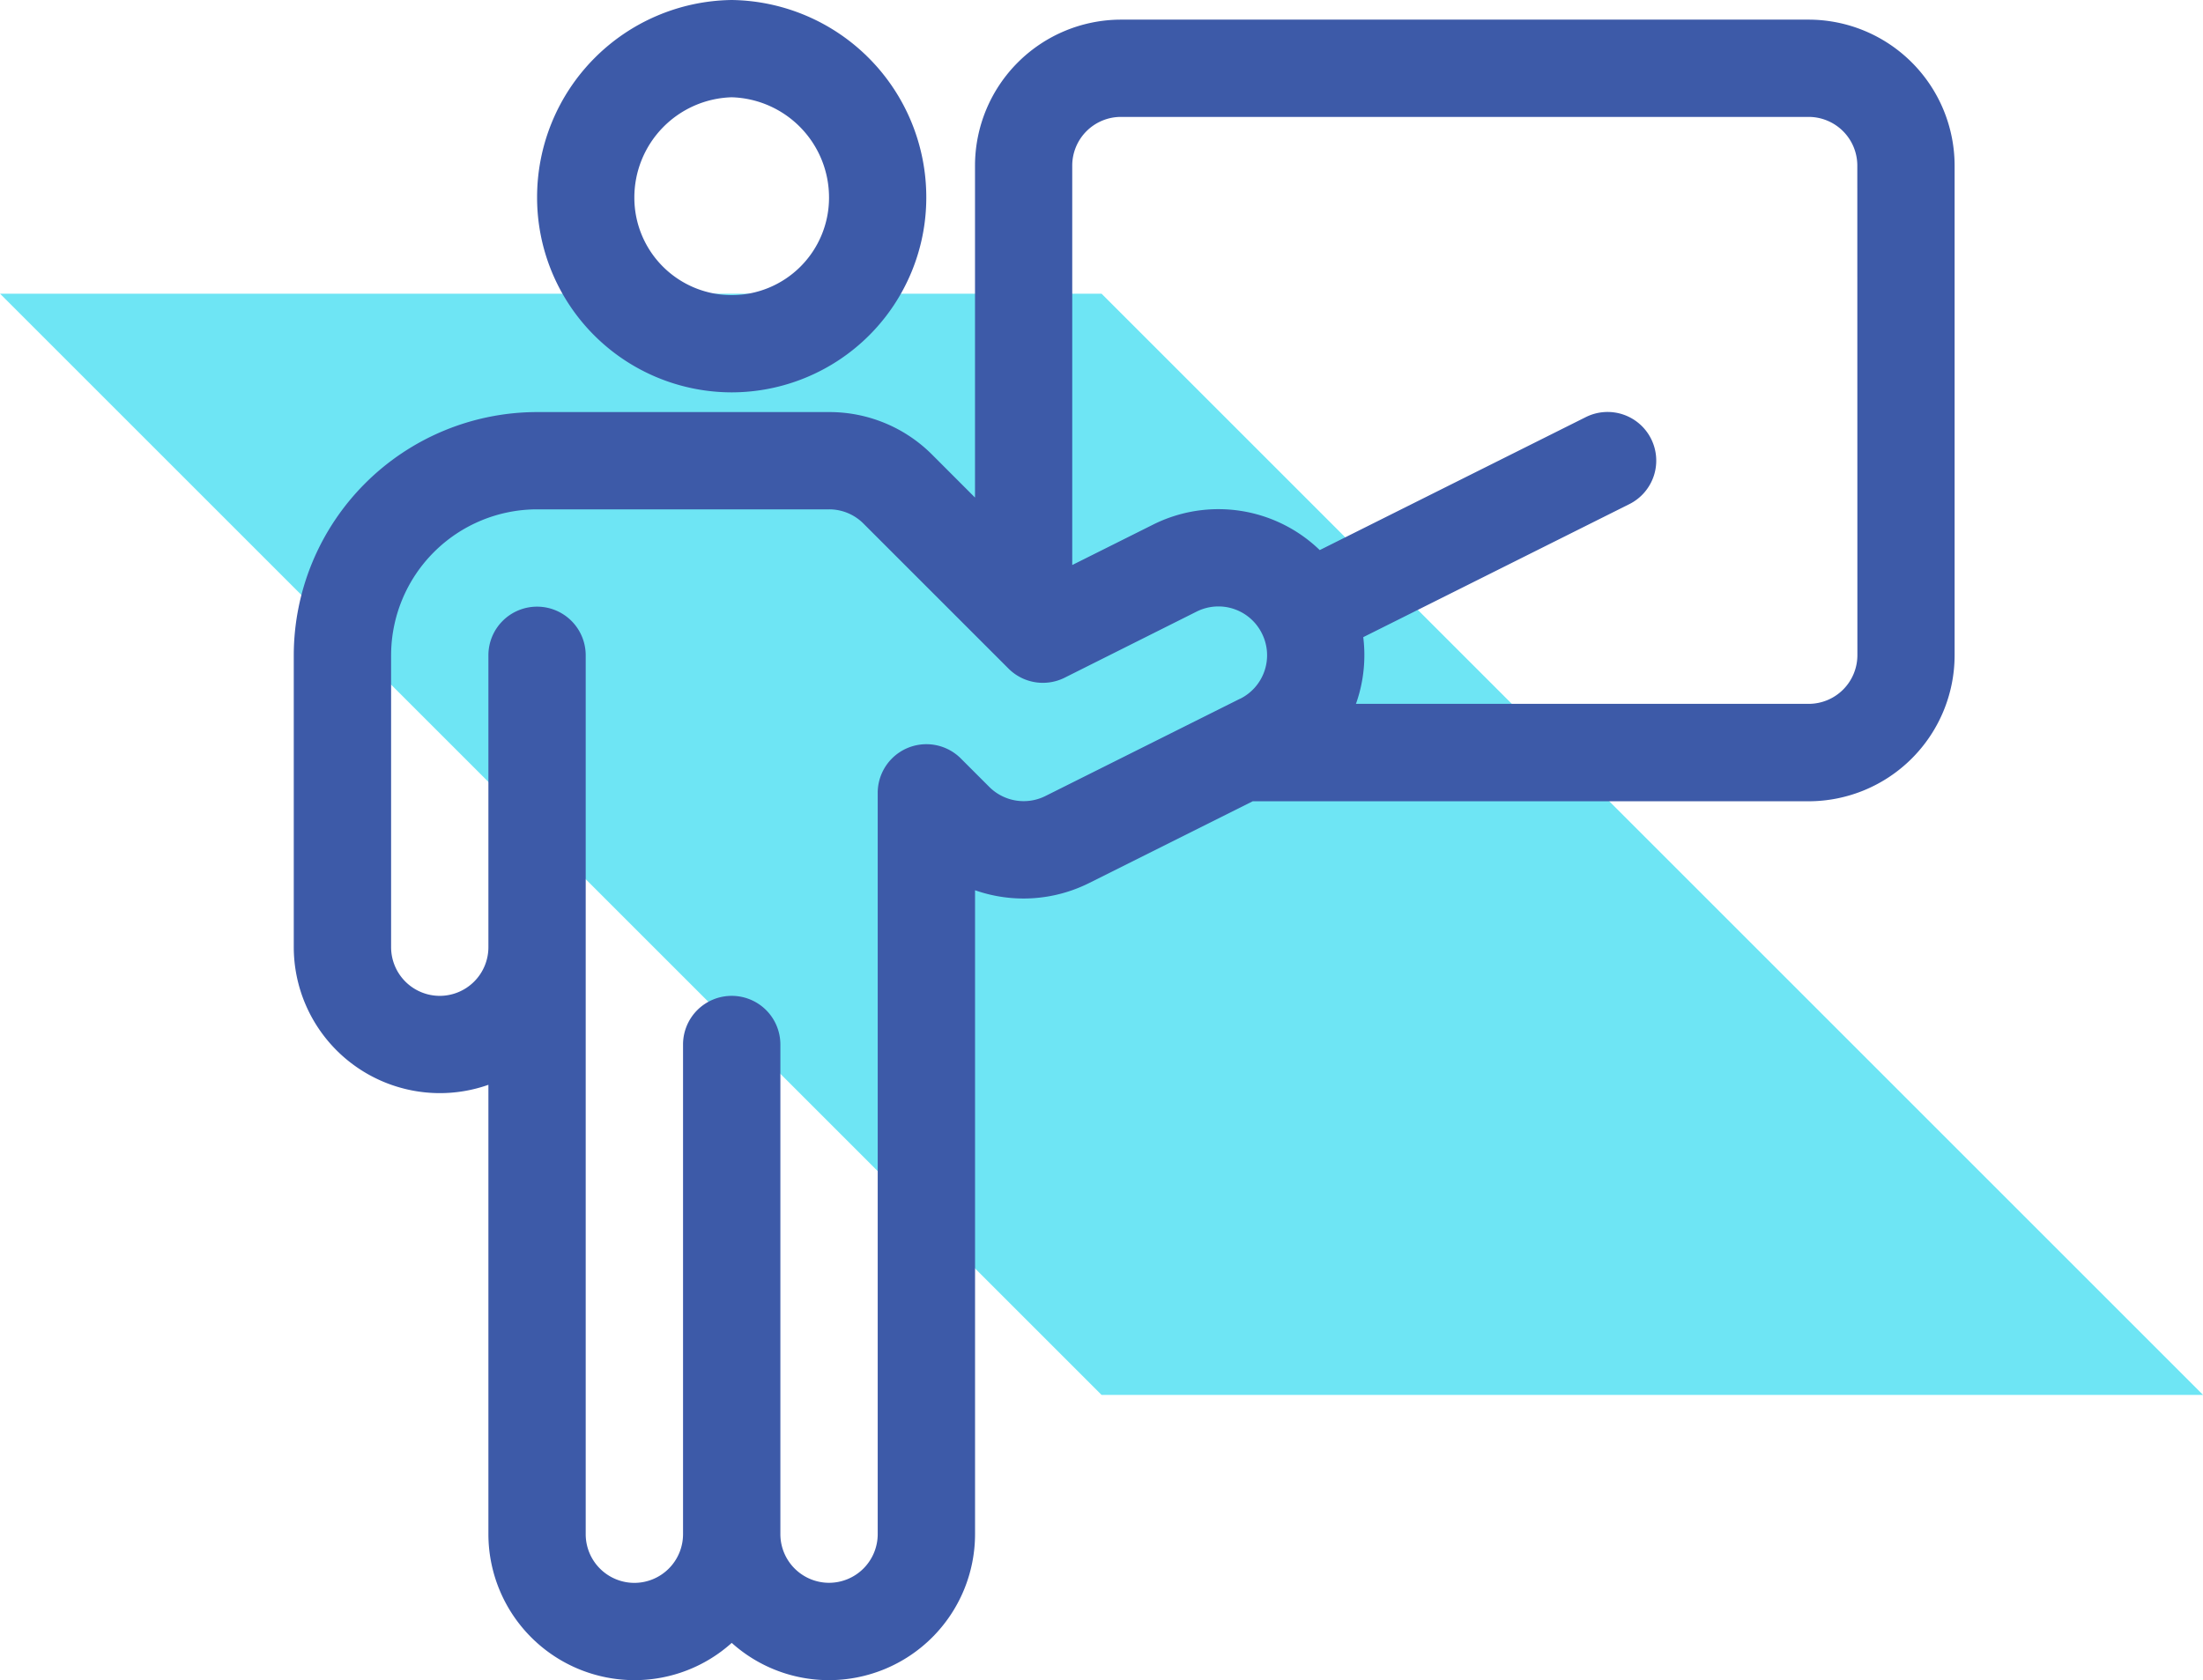 <svg xmlns="http://www.w3.org/2000/svg" width="60" height="45.772" viewBox="0 0 60 45.772"><defs><style>.a{fill:#6ee5f4;}.b{fill:#3d5aa8;}</style></defs><g transform="translate(-1137 -697)"><path class="a" d="M-402.9,78.855h-30l-30-30h30Z" transform="translate(1599.901 656.146)"/><g transform="translate(1145 697)"><g transform="translate(6.627 0)"><path class="b" d="M-1538.612-.33a5.373,5.373,0,0,0-5.3,5.389,5.307,5.307,0,0,0,5.3,5.3,5.307,5.307,0,0,0,5.3-5.3A5.373,5.373,0,0,0-1538.612-.33Zm0,8.04a2.654,2.654,0,0,1-2.651-2.651,2.732,2.732,0,0,1,2.651-2.739,2.732,2.732,0,0,1,2.651,2.739A2.654,2.654,0,0,1-1538.612,7.71Z" transform="translate(1543.913 0.33)"/></g><g transform="translate(0 0.535)"><path class="b" d="M-1516.84.816h-18.73a3.981,3.981,0,0,0-3.976,3.976v9.044l-1.164-1.165a3.95,3.95,0,0,0-2.811-1.164h-7.952a6.634,6.634,0,0,0-6.627,6.626v7.952a3.981,3.981,0,0,0,3.976,3.976,3.966,3.966,0,0,0,1.325-.227V42.077a3.981,3.981,0,0,0,3.976,3.976,3.959,3.959,0,0,0,2.651-1.015,3.959,3.959,0,0,0,2.651,1.015,3.98,3.98,0,0,0,3.976-3.976V24.534a3.992,3.992,0,0,0,3.1-.193l4.462-2.231h15.141a3.981,3.981,0,0,0,3.976-3.976V4.792A3.981,3.981,0,0,0-1516.84.816Zm-15.487,18.5-5.3,2.65a1.325,1.325,0,0,1-1.531-.248l-.776-.776a1.326,1.326,0,0,0-2.262.933v20.2a1.327,1.327,0,0,1-1.325,1.326,1.327,1.327,0,0,1-1.326-1.326V28.736a1.325,1.325,0,0,0-1.325-1.325,1.325,1.325,0,0,0-1.326,1.325V42.077a1.327,1.327,0,0,1-1.325,1.326,1.327,1.327,0,0,1-1.326-1.326V18.133a1.325,1.325,0,0,0-1.325-1.325,1.325,1.325,0,0,0-1.325,1.325v7.952a1.327,1.327,0,0,1-1.325,1.326,1.327,1.327,0,0,1-1.325-1.326V18.133a3.98,3.98,0,0,1,3.976-3.976h7.952a1.317,1.317,0,0,1,.937.388l3.95,3.95a1.325,1.325,0,0,0,1.53.248l3.593-1.8a1.322,1.322,0,0,1,1.778.593A1.324,1.324,0,0,1-1532.328,19.319Zm16.813-1.186a1.327,1.327,0,0,1-1.326,1.326h-12.332l.025-.068a3.967,3.967,0,0,0,.175-1.749l7.247-3.624a1.325,1.325,0,0,0,.593-1.778,1.325,1.325,0,0,0-1.778-.593l-7.247,3.623a3.972,3.972,0,0,0-4.541-.693l-2.2,1.1V4.792a1.327,1.327,0,0,1,1.326-1.326h18.73a1.327,1.327,0,0,1,1.326,1.326Z" transform="translate(1558.101 -0.816)"/></g></g></g></svg>